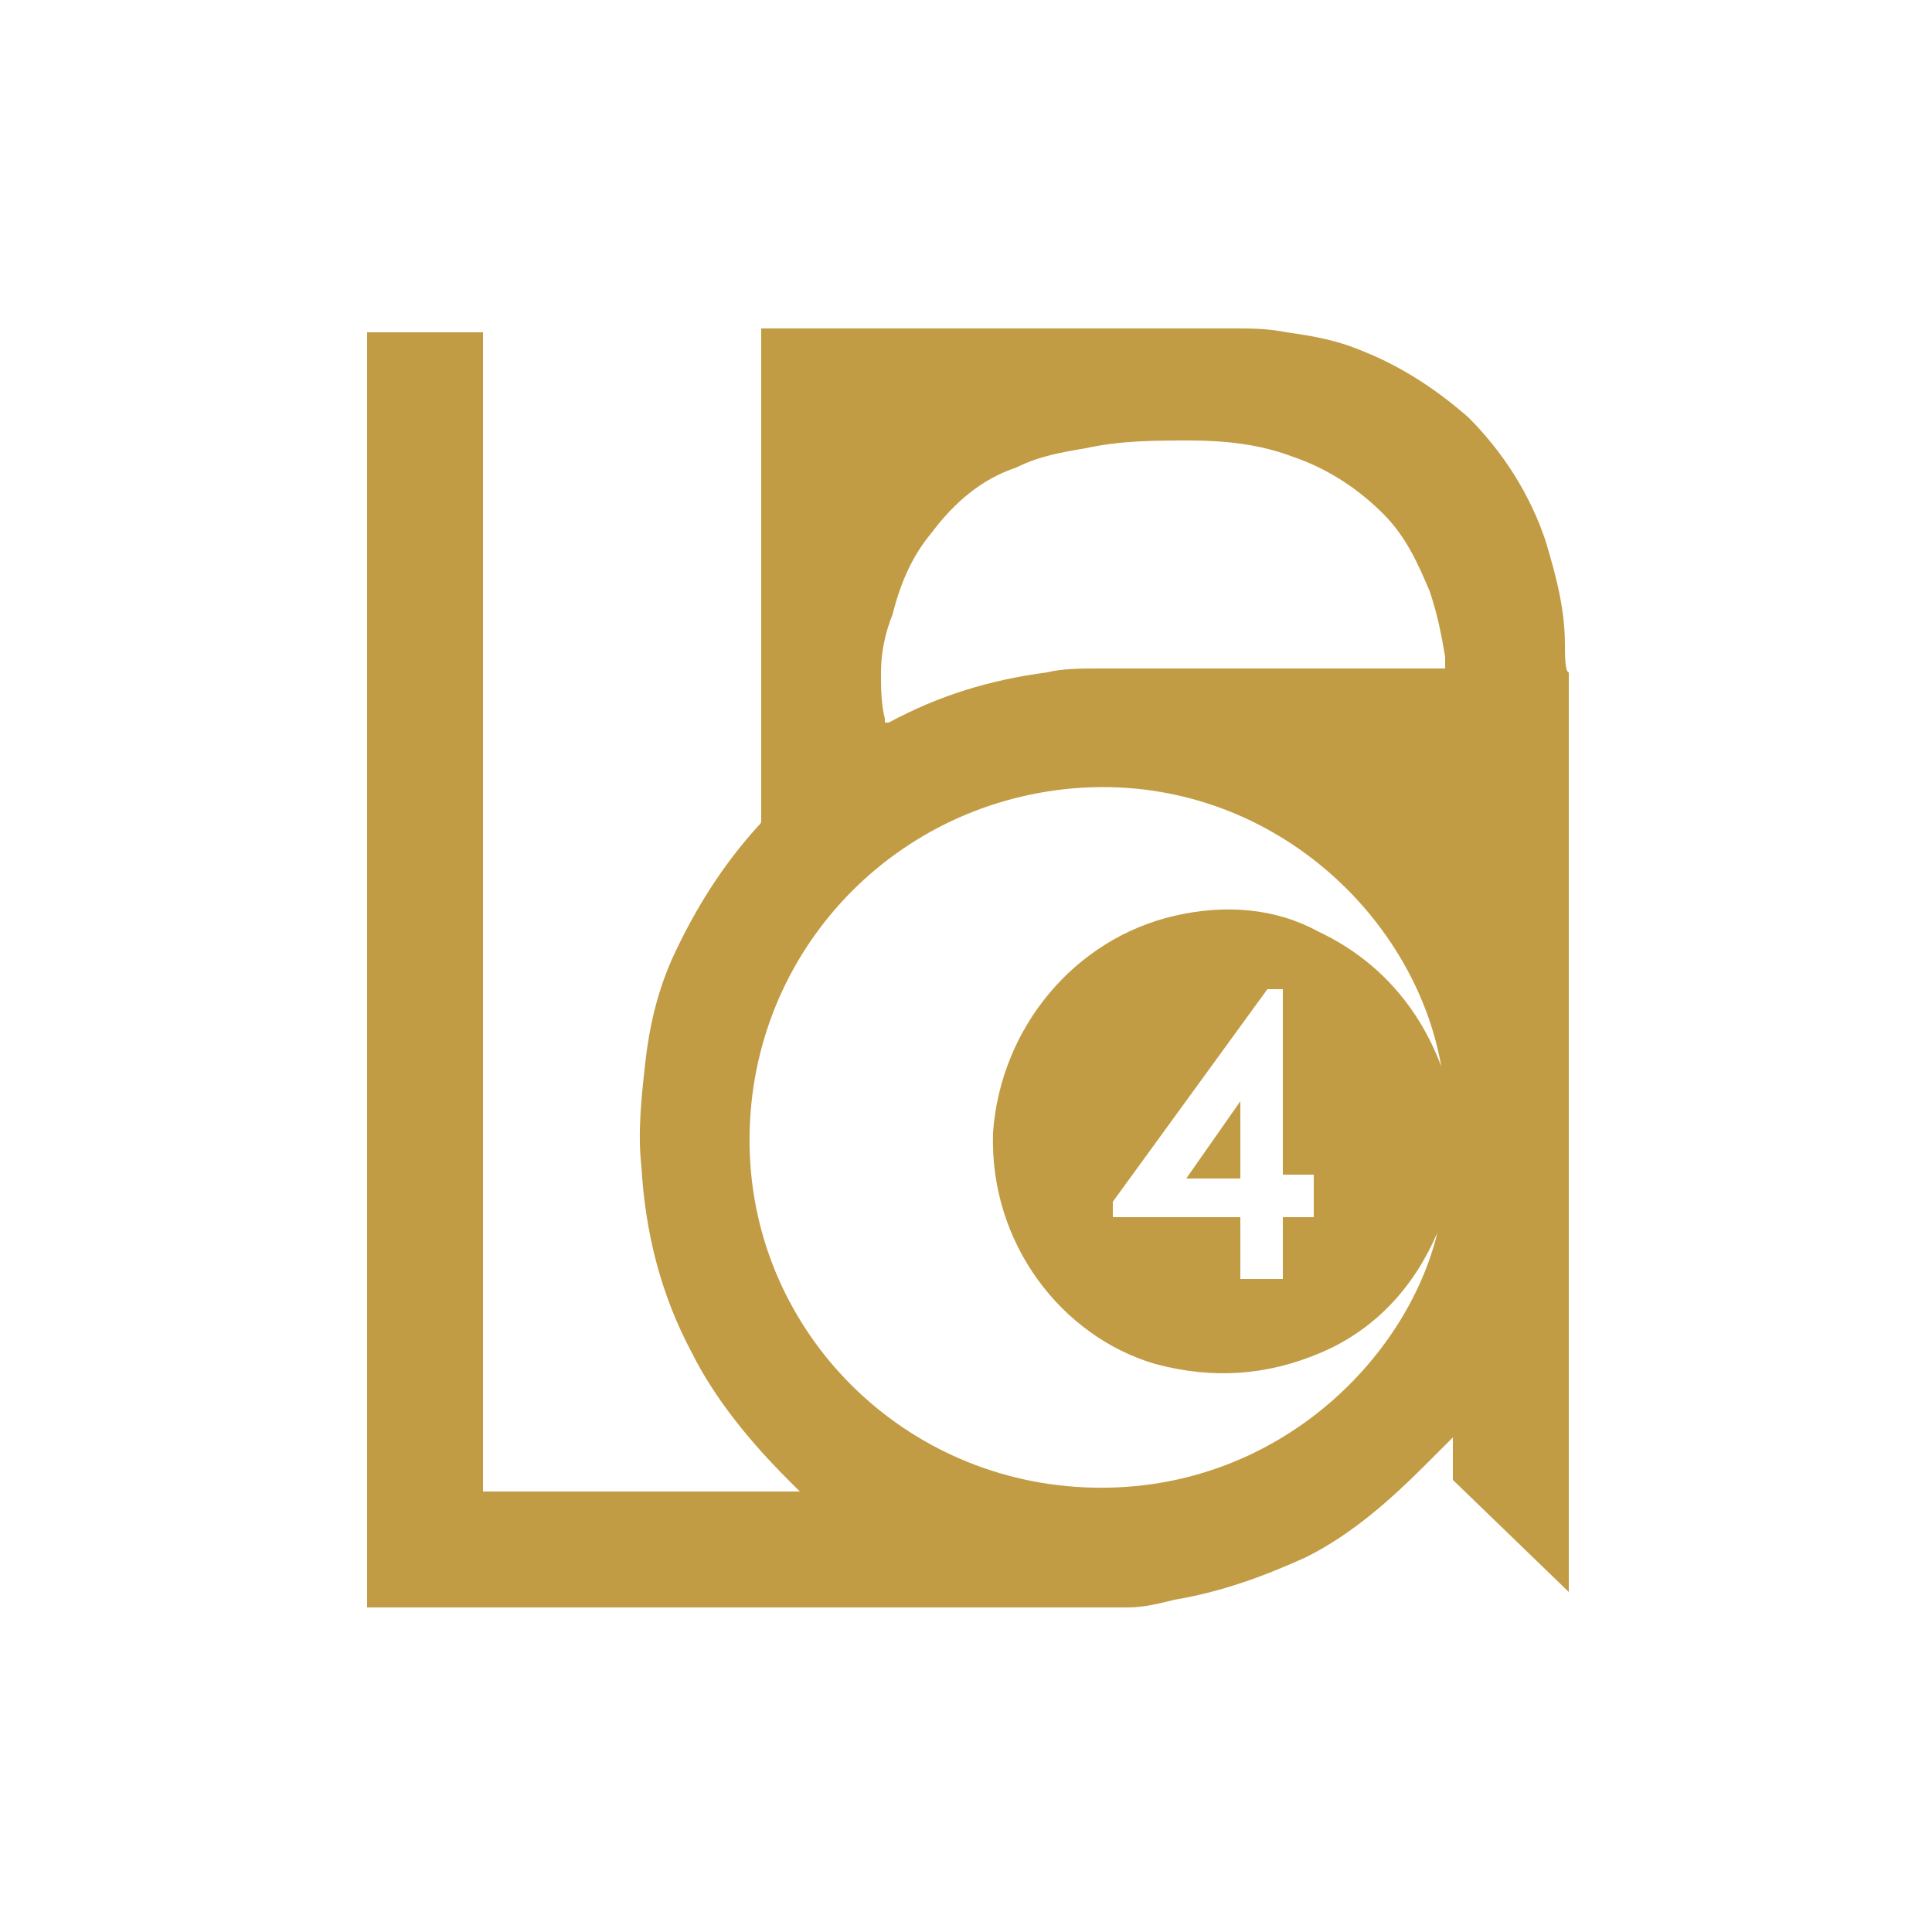 <?xml version="1.0" encoding="utf-8"?>
<!-- Generator: Adobe Illustrator 23.1.0, SVG Export Plug-In . SVG Version: 6.00 Build 0)  -->
<svg version="1.1" id="Layer_1" xmlns="http://www.w3.org/2000/svg" xmlns:xlink="http://www.w3.org/1999/xlink" x="0px" y="0px"
	 viewBox="0 0 50 50" style="enable-background:new 0 0 50 50;" xml:space="preserve">
<style type="text/css">
	.st0{fill:#C29C44;}
</style>
<g>
	<path class="st0" d="M40.5,16.7c0-0.9-0.2-1.7-0.5-2.7c-0.4-1.2-1.1-2.3-2-3.2c-0.8-0.7-1.7-1.3-2.7-1.7c-0.7-0.3-1.3-0.4-2-0.5
		c-0.5-0.1-0.9-0.1-1.4-0.1H19.7v12.7c0,0.1,0,0.1-0.1,0.2c-0.9,1-1.6,2.1-2.2,3.4c-0.4,0.9-0.6,1.8-0.7,2.7
		c-0.1,0.9-0.2,1.8-0.1,2.7c0.1,1.7,0.5,3.3,1.3,4.8c0.6,1.2,1.5,2.3,2.5,3.3c0.1,0.1,0.3,0.3,0.3,0.3h-8.2v-30h-3v33h18.7
		c0.1,0,0.6,0,1,0c0.4,0,0.8-0.1,1.2-0.2c1.2-0.2,2.3-0.6,3.4-1.1c1.2-0.6,2.2-1.5,3.1-2.4c0.2-0.2,0.4-0.4,0.6-0.6
		c0,0,0.1-0.1,0.1-0.1v1.1l3,2.9V17.4C40.5,17.4,40.5,16.9,40.5,16.7z M22.8,17.4c0-0.5,0.1-1,0.3-1.5c0.2-0.8,0.5-1.5,1-2.1
		c0.6-0.8,1.3-1.4,2.2-1.7c0.6-0.3,1.2-0.4,1.8-0.5c0.9-0.2,1.8-0.2,2.7-0.2c0.9,0,1.8,0.1,2.6,0.4c0.9,0.3,1.7,0.8,2.4,1.5
		c0.6,0.6,0.9,1.3,1.2,2c0.2,0.6,0.3,1.1,0.4,1.7c0,0.1,0,0.3,0,0.3h-8.9c-0.5,0-1,0-1.4,0.1c-1.5,0.2-2.8,0.6-4.1,1.3
		c0,0-0.1,0-0.1,0c0,0,0,0,0,0c0,0,0-0.1,0-0.1C22.8,18.2,22.8,17.8,22.8,17.4z M32.1,31.5h-3.3v-0.4l4-5.5h0.4v4.8h0.8v1.1h-0.8
		v1.6h-1.1V31.5z M30.4,23.7c-2.6,0.6-4.5,2.9-4.7,5.6c-0.1,2.9,1.8,5.3,4.2,6c1.5,0.4,2.9,0.3,4.3-0.3c1.4-0.6,2.4-1.7,3-3.1
		c-0.8,3.3-4.2,6.7-8.9,6.6c-4.9-0.1-8.8-4-8.9-8.8c-0.1-4.9,3.6-8.9,8.4-9.3c4.9-0.4,8.8,3.2,9.5,7.2c-0.6-1.6-1.7-2.8-3.2-3.5
		C33,23.5,31.7,23.4,30.4,23.7z"/>
</g>
<polygon class="st0" points="32.1,28.5 32.1,30.5 30.7,30.5 "/>
</svg>

